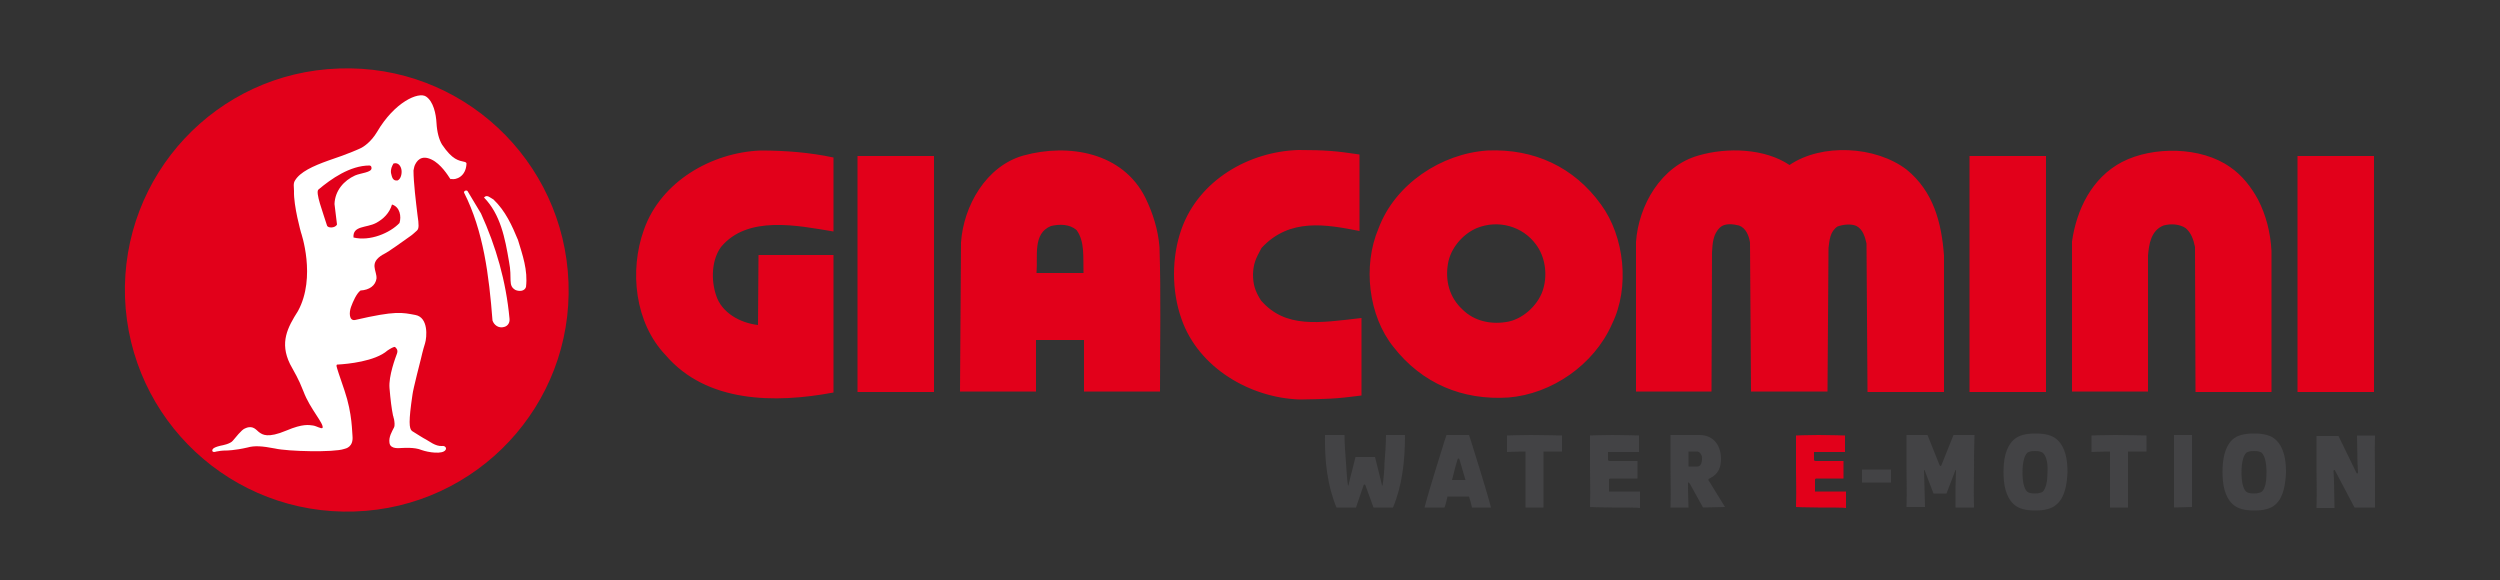 <svg id="Calque_1" xmlns="http://www.w3.org/2000/svg" viewBox="0 0 500 116"><rect x="0" y="0" width="500" height="116" fill="#333333" stroke="none"/><style>.st0{fill:#e2001a}.st1{fill:#434345}.st2{fill:#fff}</style><path class="st0" d="M166.7 31.5v14.8c-7.2-1.2-17.2-3.3-22.5 3.1-1.9 2.6-2 6.6-1 9.6 1.1 3.6 4.9 5.6 8.4 6l.1-14h15v27.5c-11.7 2.2-25.4 2.1-33.6-7.5-6.1-6.4-7.3-16.8-4.3-25.1 3.4-9.6 13.5-15.4 23.3-15.8 5 0 9.9.4 14.6 1.4M171.5 31.2h15.3v47.2h-15.3zM357.9 33c6.5-4.4 17.2-3.8 23.4.9 5.4 4.4 7 10.6 7.5 17.2v27.3h-15.3l-.2-29.7c-.3-1.3-.7-2.8-2-3.5-1.1-.5-2.7-.3-3.8.1-1.5 1-1.6 2.7-1.8 4.3l-.2 28.7h-15.3l-.2-29.8c-.2-1.3-.8-2.9-2.2-3.4-1.2-.3-2.9-.5-3.8.4-1.4 1.3-1.5 3.2-1.6 5l-.1 27.8h-15.1V48.4c.5-7.3 5-15.2 12.5-17.3 5.8-1.7 13.3-1.4 18.2 1.9M393.9 31.2h15.3v47.2h-15.3zM451.6 39.9c1.6 3.1 2.5 6.6 2.7 10.3v28.2h-15.2l-.1-29c-.3-1.4-.7-2.8-1.9-3.8-1.2-.8-3-.9-4.4-.5-2.5 1-2.9 3.7-3.1 6v27.2h-15.2v-30c.9-6.3 3.9-12.7 10-15.9 6.2-3.2 15.8-3.1 21.6 1 2.4 1.6 4.3 4.1 5.6 6.5M459.5 31.2h15.3v47.2h-15.3zM320.2 40.9c-5.4-7.5-13.4-11.2-22.7-10.8-9.2.6-18.5 6.7-21.8 15.6-3.2 7.5-2 17.5 3 23.7 5.7 7.3 13.8 10.7 23 10.1 8.6-.7 17.1-6.5 20.7-14.7 3.6-7.3 2.5-17.5-2.2-23.9zm-11.5 16.7c-.8 3.1-3.8 6-6.9 6.7-3.4.7-6.9 0-9.3-2.4-2.6-2.4-3.5-5.7-2.9-9.2.5-3 2.9-5.9 5.8-7.1 4.2-1.7 9.1-.4 11.8 3.3 1.8 2.4 2.3 5.8 1.5 8.7zM231.9 49.4c-.3-3.5-1.3-6.7-2.8-9.8-4.5-9.1-15.3-11-24.4-8.5-7.5 2.1-12 10.1-12.5 17.4l-.2 29.8h15.2V68h9.6v10.3H232c0-9.6.2-19.4-.1-28.9zm-15.2 5.2h-9.4c.3-3.4-.8-7.9 2.9-9.4 1.7-.4 3.7-.4 5.1.8 1.7 2.3 1.3 5.5 1.4 8.6zM250.6 54.8c0 2.1.4 3.4 1.6 5.3 4.9 5.6 11.5 4.5 20.1 3.5v15.5c-5.3.7-7 .7-12.3.8-9.9-.3-20.3-6.3-23.7-16.1-1-2.8-1.5-5.9-1.5-9s.5-6.2 1.5-9c3.5-9.8 13.5-15.5 23.4-15.8 5.3 0 7.6.2 12.2.9v15.3c-6.6-1.3-14-2.7-19.6 3.4-1.2 2.2-1.6 3.1-1.7 5.2"/><path class="st1" d="M278.6 101.5h-3.9l-1.6-4.4c0-.1-.1-.2-.2-.2s-.2.1-.2.2l-1.5 4.4h-3.9c-1.8-4.3-2.4-9.3-2.3-14.5h3.9c0 1.7.2 4.3.3 5.6.1 1.2.2 3.6.4 4.5h.1c.1-.7.6-2.4.7-2.9l.7-2.8h3.9l.7 2.8c.1.5.6 2.3.7 2.9h.1c.2-1 .4-3.3.4-4.5.1-1.2.3-3.9.3-5.6h3.8c0 5.3-.6 10.2-2.4 14.5M294.4 101.5c-.1-.5-.3-1.3-.6-2.2h-4.3c-.2.9-.4 1.7-.6 2.2h-4s.5-2 2.2-7.5c1.7-5.6 2.2-7 2.2-7h4.5s.5 1.4 2.2 7c1.7 5.5 2.2 7.5 2.2 7.5h-3.8zm-2.5-9.6c-.1-.2-.1-.2-.2-.2s-.1 0-.2.2c-.2.6-.9 3.2-1.1 4.1h2.7c-.3-.9-1-3.5-1.2-4.1M308.7 90.3v11.2h-3.6V90.3c-1.7 0-3.7.1-3.7.1v-3.3s2.3-.1 4.7-.1c2.4 0 6.3.1 6.3.1v3.2h-3.7M322.4 101.5c-2.4 0-4.4-.1-4.4-.1.1-4.2 0-4.2 0-7.5v-6.8s2-.1 4.5-.1c2.4 0 5.3.1 5.3.1v3.3h-6.2v1.5c0 .2.1.3.4.3h5.5v3.5h-5.4c-.3 0-.3.2-.3.3v2.3h6.2v3.3c-.3-.1-3.2-.1-5.6-.1M340.6 101.5l-2.6-4.7c-.2-.3-.2-.3-.4-.3 0 1.5 0 1.9.1 5h-3.6c.1-4.2 0-4.2 0-7.6V87h5.8c3.1 0 4.3 2.5 4.3 4.7 0 1.6-.4 3.1-2.3 4-.3.2-.3.3-.1.5l3.2 5.2-4.4.1zm-1.2-11.2h-1.7v3h1.8c.6 0 .9-.7.9-1.5.1-.7-.4-1.5-1-1.5"/><path class="st0" d="M363.6 101.5c-2.4 0-4.4-.1-4.4-.1.1-4.2 0-4.2 0-7.5v-6.8s2.1-.1 4.5-.1 5.3.1 5.3.1v3.3h-6.2v1.5c0 .2.1.3.4.3h5.5v3.5h-5.4c-.3 0-.3.2-.3.3v2.3h6.2v3.3c-.3-.1-3.2-.1-5.6-.1"/><path class="st1" d="M372.4 93.9h5.8v2.6h-5.8zM394.8 93.9c0 3.3-.1 3.4 0 7.6h-3.7v-3.9c0-1.1.1-2.7.1-3.6h-.1l-1.8 4.7h-2.6l-1.8-4.7h-.1c0 .9.1 2.5.1 3.6 0 1.4.1 2.3.1 3.8h-3.7c.1-4.2 0-4.3 0-7.6V87h4.2l2.4 6c.1.1.1.2.2.2s.1 0 .2-.2l2.4-6h4.2c-.1 2.8-.1 4.8-.1 6.9M411.4 100.8c-1 1-2.6 1.3-4.3 1.3-1.8 0-3.4-.3-4.4-1.3-1.6-1.5-2-4-2-6.4s.4-4.9 2-6.4c1-1 2.6-1.3 4.4-1.3s3.4.3 4.4 1.3c1.6 1.5 2 4 2 6.4-.1 2.4-.5 5-2.1 6.4m-2.8-10.2c-.2-.2-.7-.4-1.6-.4s-1.4.2-1.6.4c-.6.7-.9 2-.9 3.9 0 1.8.3 3.2.9 3.8.2.2.7.4 1.6.4.8 0 1.4-.2 1.6-.4.6-.7.9-2.1.9-3.8.1-1.9-.2-3.2-.9-3.9M425.6 90.3v11.2H422V90.3c-1.7 0-3.7.1-3.7.1v-3.3s2.3-.1 4.7-.1c2.4 0 6.3.1 6.3.1v3.2h-3.7M434.8 101.5V94v-7h3.6v14.4l-3.6.1zM455.2 100.8c-1 1-2.6 1.3-4.3 1.3-1.8 0-3.4-.3-4.4-1.3-1.6-1.5-2-4-2-6.4s.4-4.9 1.9-6.4c1-1 2.6-1.3 4.4-1.3s3.4.3 4.4 1.3c1.6 1.5 2 4 2 6.4-.1 2.4-.5 5-2 6.4m-2.8-10.2c-.2-.2-.7-.4-1.6-.4s-1.4.2-1.6.4c-.6.7-.9 2-.9 3.9 0 1.8.3 3.2.9 3.8.2.2.7.4 1.6.4.8 0 1.4-.2 1.6-.4.7-.7.9-2.1.9-3.8 0-1.9-.3-3.2-.9-3.9M470.9 101.5l-3.9-7.4c-.1-.2-.3-.1-.3.1 0 .6.1 1.4.1 1.9 0 1.8.1 4.1.1 5.5h-3.6c.1-4.2 0-4.3 0-7.6v-3-3.8h4.4l3.6 7.4c.1.2.3.1.3-.1 0-.6-.1-1.4-.1-1.9 0-1.8-.1-4.1-.1-5.5h3.6c-.1 4.2 0 4.3 0 7.6v6.8h-4.1z"/><path class="st0" d="M113.7 56.5c-.9-24.5-21.4-43.7-45.9-42.8C43.3 14.5 24.2 35 25 59.5c.9 24.5 21.4 43.6 45.9 42.8 24.5-.8 43.7-21.3 42.8-45.8"/><path class="st2" d="M93.5 38.2c-.2-.2-.7-.1-.7.3 3.9 7.7 5 16.6 5.7 25.6.3.9 1.2 1.6 2.3 1.3.8-.2 1.2-.9 1.1-1.7-.7-7.5-2.7-14.4-5.7-21l-2.7-4.5zM103.6 48c-1.2-2.9-2.5-5.8-4.9-8.1-.6-.3-1.3-1.1-1.9-.4 3.3 3.4 4.2 8.1 5 12.8.7 3.5-.3 4.8 1.3 5.7.7.3 1.8.3 2.1-.6.4-3.4-.7-6.4-1.6-9.4z"/><path class="st2" d="M93.3 32.7s0-.2-.3-.3c-1.3-.3-2.5-.4-4.6-3.5-.6-1-1-2.5-1.1-4.3s-.6-4.3-2.1-5.3-6.3 1.1-9.8 7.1c-1.2 2-2.7 3-3.4 3.3 0 0-2.1 1-6.3 2.4-3.1 1.1-5.7 2.3-6.7 4-.4.6-.2 1.3-.2 2.1-.1 3 1.4 8.3 1.4 8.3s3.1 8.9-.6 15.7c-2.1 3.3-3.7 6.3-1.6 10.6 1 1.9 1.6 2.7 2.7 5.5 1.3 3.5 4.2 6.5 3.8 7.3-.3.2-1.2-.4-1.9-.5-.8-.1-2-.4-5.3 1-3.8 1.6-4.8.8-5.4.4-.6-.4-1.2-1.5-2.7-.9-.5.2-.8.3-2.6 2.5-.5.7-2.3 1-2.3 1s-1.6.3-1.8.8.3.6.8.4c.5-.1 1.1-.2 2-.2 0 0 1.6 0 4.2-.6 1.4-.4 2.9-.3 5.5.2 2.6.6 11.8.8 13.8.1.4-.1 1.9-.4 1.7-2.6-.1-.6 0-4.4-1.6-9.1-1.1-3.2-1.5-4.4-1.6-4.9 0-.1 0-.3.2-.3h.2c1.7-.1 7.3-.6 9.8-2.8.6-.4 1.3-.8 1.5-.7.1.1.7.5.4 1.3-.3.8-1.7 4.5-1.5 6.9s.4 4 .7 5.5c.1.2.1.5.2.7.1.6.2 1.3 0 1.7-.4.8-1.1 1.9-.9 3.1.2 1.3 2 1 2.4 1s2.6-.2 4 .4c1.4.5 4.2.9 4.8 0 .3-.4-.1-.9-.7-.8-1.3.1-2.6-1-3.2-1.3s-1.5-.9-2.8-1.7c-.6-.5-.7-1.9.1-7.3.1-1 1.7-7.2 1.7-7.2s.4-1.8.8-3c.4-1.3.7-5.2-1.9-5.7-2.7-.5-3.9-.9-12.1 1-1.2.2-1.2-1.5-.8-2.6.4-1.1 1.1-2.7 1.9-3.3 1.8-.1 3-1 3.2-2.4.1-1.6-1.6-3.1 1.3-4.8 0 0 .1 0 .2-.1 1-.5 3.6-2.4 5.3-3.6.2-.1 1.2-1 1.3-1.1.4-.4.4-1.1.1-3.1-.3-2.5-.8-6.5-.8-8.9 0-.2.1-.3.1-.5 0-.1.1-.3.1-.4.4-1 1.3-2.3 3.4-1.3 1.9.9 3.3 3.2 3.7 3.8 0 0 .1.2.3.1.8.2 2.9-.4 3-3.1zm-26.4 8.1l.5 4.1c-.3.7-1.8.8-2 .2-.8-2.6-2.4-6.7-1.7-7.2 2.5-2.1 6.3-4.8 10.2-4.8 0 0 .4 0 .4.5.1.9-2.2 1-3.3 1.5-2.2 1-4 3-4.1 5.7m13 3.8c-1.9 2-5.9 3.7-9.2 2.9-.2-2.4 2.6-1.9 4.5-2.9 1.5-.8 2.7-2 3.2-3.7 1.6.5 1.9 2.4 1.5 3.7m-.4-8.5c-1 .1-1.1-.7-1.3-1.5-.1-.8.2-1.4.5-1.9 1-.3 1.5.6 1.6 1.3.1.7-.1 1.8-.8 2.1"/></svg>